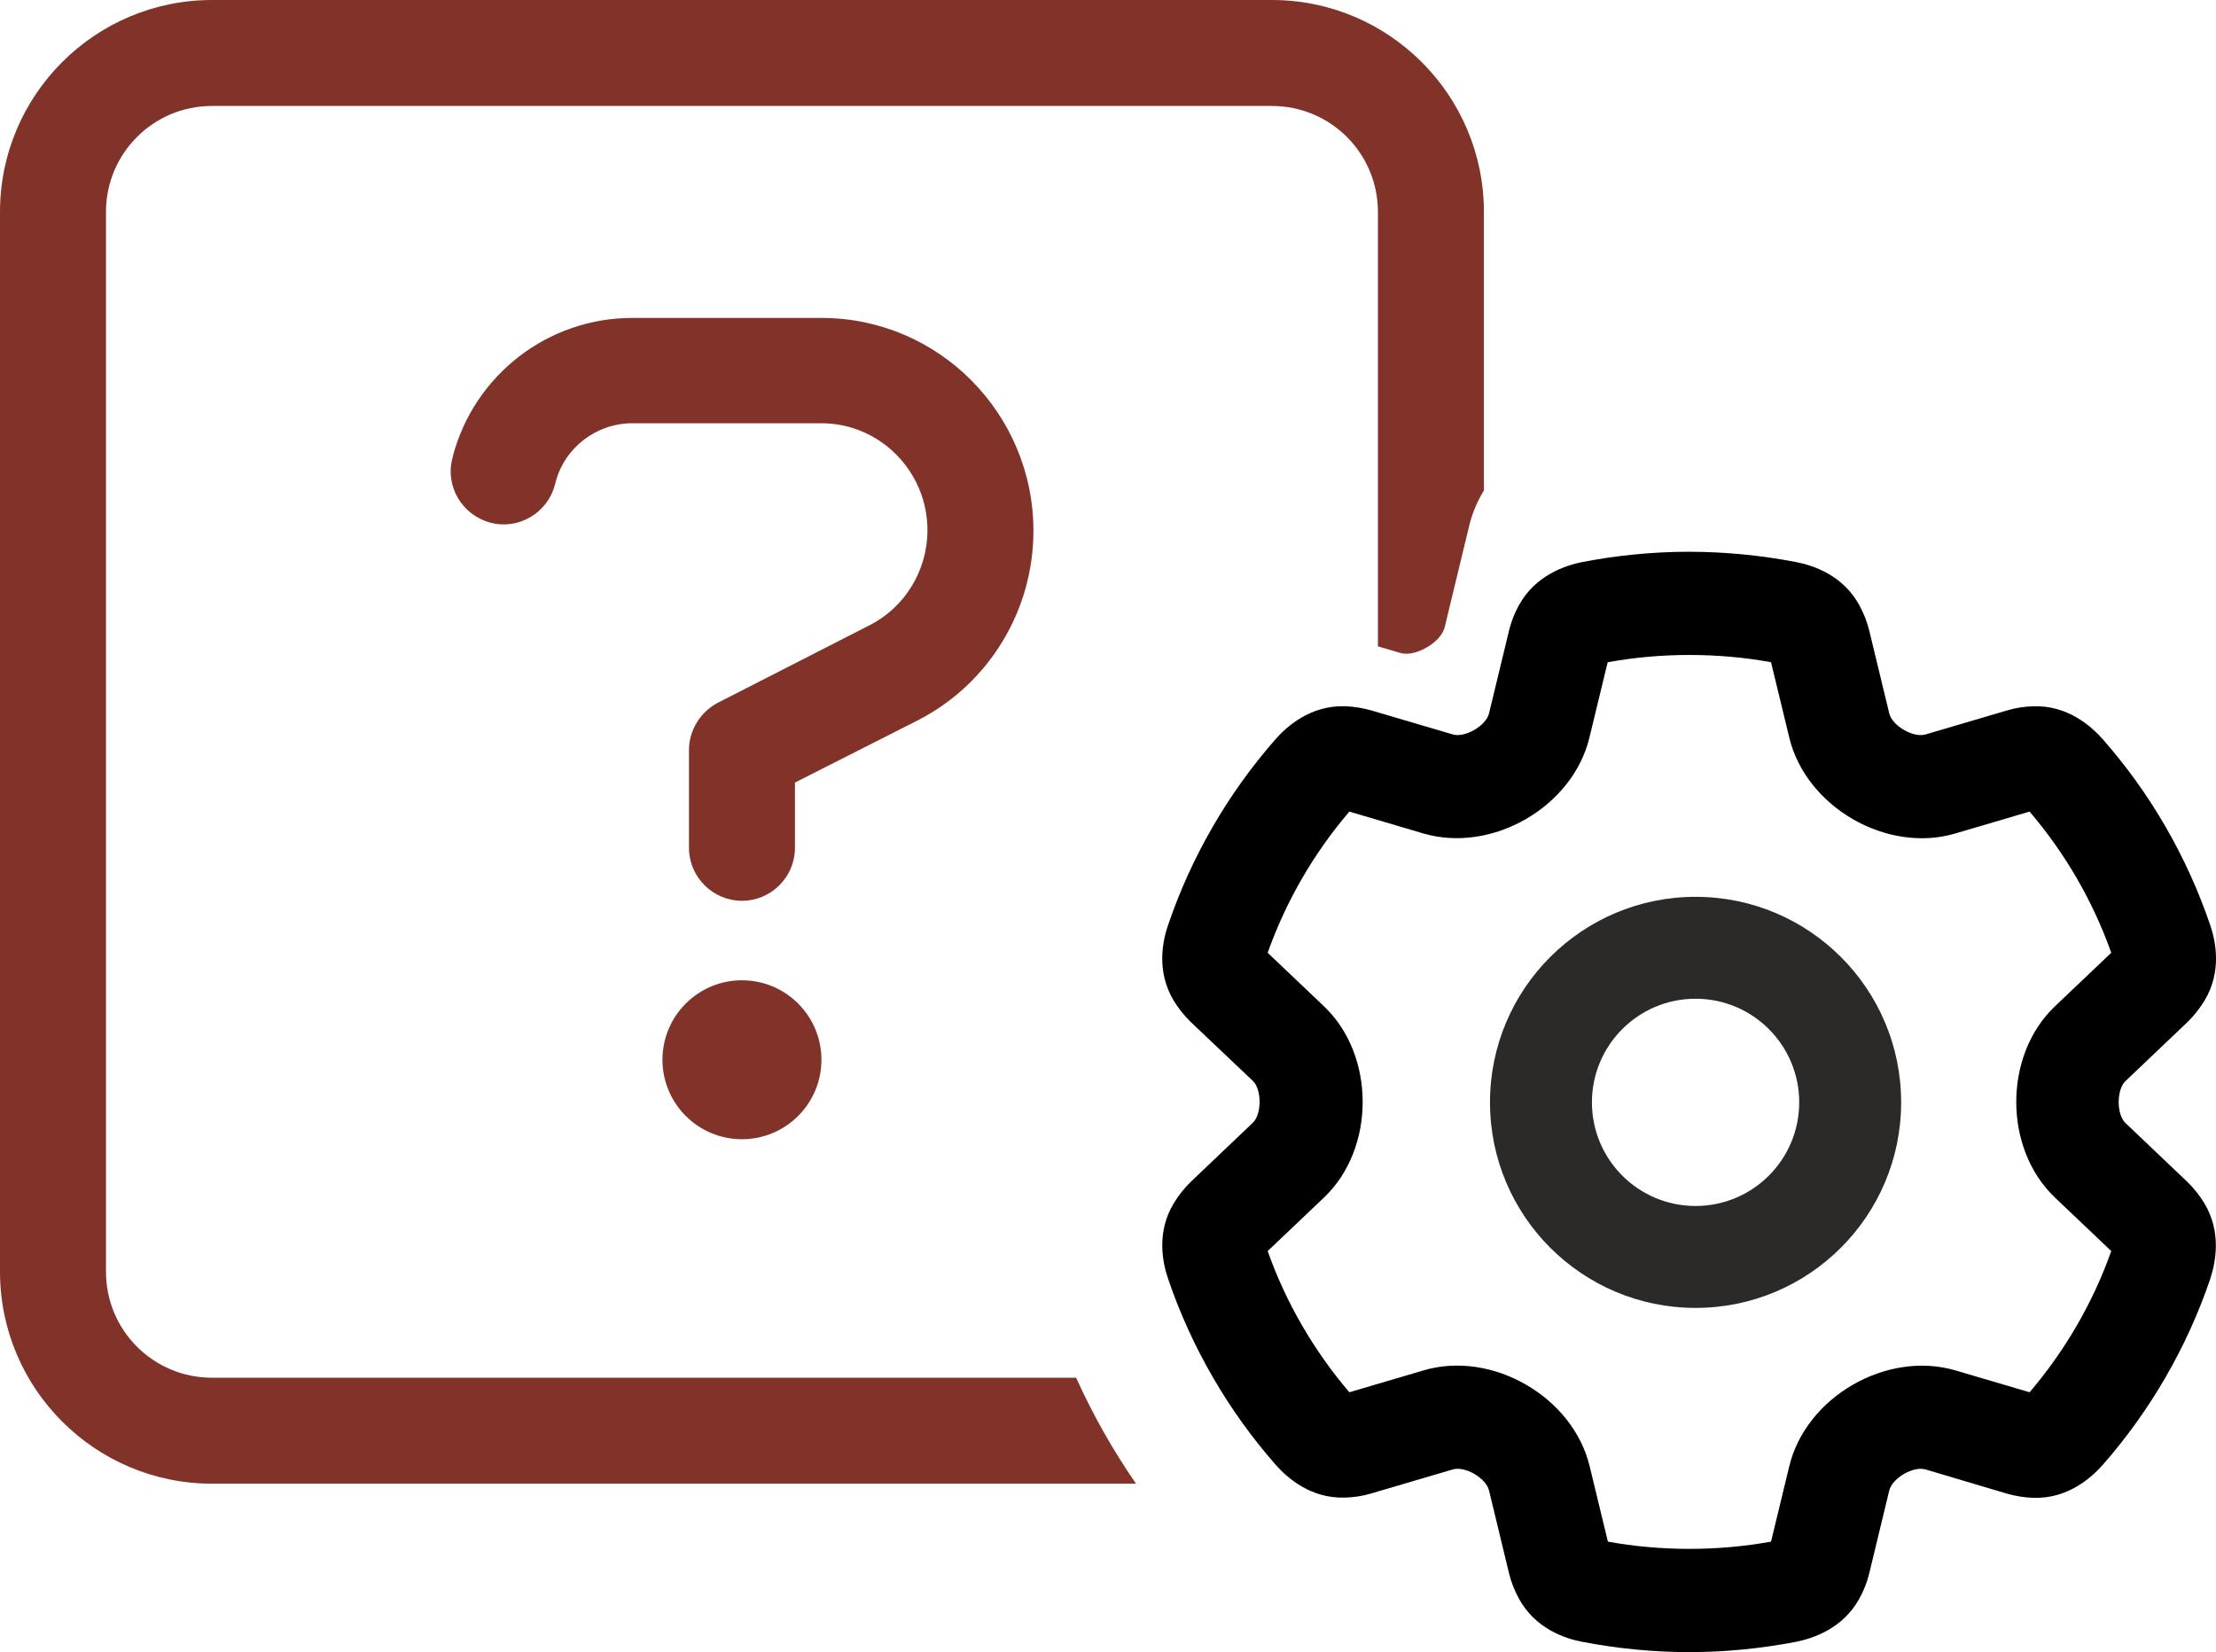 <?xml version="1.0" encoding="UTF-8"?>
<svg id="a" data-name="Ebene 1" xmlns="http://www.w3.org/2000/svg" viewBox="0 0 1012 754.56">
  <defs>
    <style>
      .c {
        fill: #2b2a29;
      }

      .c, .d, .e {
        fill-rule: evenodd;
      }

      .e {
        fill: #823329;
      }
    </style>
  </defs>
  <g id="b" data-name="Ebene_1">
    <path class="e" d="M96.81,48.4c-26.78,0-48.41,21.63-48.41,48.41v484.05c0,26.78,21.63,48.41,48.41,48.41h394.64c7.64,16.92,16.81,33.15,27.35,48.4H96.81c-53.4,0-96.81-43.41-96.81-96.81V96.81C0,43.41,43.41,0,96.81,0h484.05c53.4,0,96.81,43.41,96.81,96.81v127.22c-.43.69-.85,1.4-1.25,2.13-2.4,4.32-4.32,9.11-5.51,14.15l-11.15,46.17c-1.68,6.96-13.43,13.79-20.27,11.75l-10.22-3.01V96.81c0-26.78-21.63-48.41-48.41-48.41H96.81ZM206.78,208.44c9.83-37.21,43.41-63.23,81.99-63.23h86.37c53.7,0,96.81,43.87,96.81,97.26,0,36.3-20.27,69.88-52.79,86.53l-56.12,28.44v29.8c0,13.31-10.89,24.2-24.2,24.2s-24.2-10.89-24.2-24.2v-44.62c0-9.08,5.14-17.4,13.16-21.63l69.28-35.4c16.19-8.17,26.47-25.11,26.47-43.41,0-26.92-21.78-48.86-48.41-48.86h-86.37c-16.49,0-31.01,11.19-35.09,27.08l-.3,1.06c-3.33,12.86-16.64,20.72-29.5,17.24-12.86-3.48-20.72-16.64-17.24-29.5l.3-1.06-.15.3h0ZM302.53,484.05c0-20.05,16.26-36.31,36.3-36.31s36.3,16.26,36.3,36.3-16.26,36.3-36.3,36.3-36.3-16.26-36.3-36.3h0s0,0,0,0Z"/>
    <path class="d" d="M771.39,252.02c16.69,0,32.98,1.67,48.88,4.71,7.75,1.47,21.4,5.99,28.86,19.73,1.96,3.63,3.53,7.46,4.52,11.58l9.13,37.79c1.37,5.69,10.99,11.29,16.59,9.62l37.3-10.99c3.93-1.18,7.95-1.77,11.97-1.87,15.8-.49,26.5,9.23,31.7,15.12,21.69,24.64,38.38,53.59,48.98,84.71,2.55,7.46,5.5,21.4-2.65,34.75-2.16,3.53-4.81,6.87-7.85,9.82l-28.17,26.8c-4.12,3.93-4.12,15.21,0,19.14l28.17,26.8c3.04,2.94,5.69,6.28,7.85,9.82,8.05,13.35,5.1,27.29,2.65,34.75-10.6,31.11-27.29,59.97-48.98,84.71-5.2,5.89-16,15.61-31.7,15.12-4.02-.1-8.05-.79-11.97-1.87l-37.3-11.09c-5.59-1.67-15.21,3.93-16.59,9.62l-9.13,37.79c-.98,4.12-2.55,8.05-4.52,11.58-7.56,13.74-21.2,18.16-28.86,19.73-15.9,3.04-32.19,4.71-48.88,4.71s-32.98-1.67-48.88-4.71c-7.75-1.47-21.4-5.99-28.86-19.73-1.96-3.63-3.53-7.46-4.51-11.58l-9.13-37.79c-1.37-5.69-10.99-11.29-16.59-9.62l-37.3,10.99c-3.93,1.18-7.95,1.77-11.97,1.86-15.8.49-26.5-9.23-31.7-15.12-21.59-24.64-38.38-53.59-48.98-84.71-2.55-7.46-5.5-21.4,2.65-34.75,2.16-3.53,4.81-6.87,7.85-9.82l28.17-26.8c4.12-3.93,4.12-15.21,0-19.14l-28.27-26.8c-3.04-2.94-5.69-6.28-7.85-9.82-8.05-13.35-5.1-27.29-2.55-34.65,10.6-31.11,27.29-59.97,48.98-84.71,5.2-5.89,16-15.61,31.7-15.12,4.02.1,8.05.79,11.97,1.87l37.3,10.99c5.59,1.67,15.21-3.93,16.59-9.62l9.13-37.79c.98-4.12,2.55-8.05,4.51-11.58,7.56-13.74,21.2-18.16,28.86-19.73,15.9-3.04,32.19-4.71,48.88-4.71h0ZM734.19,302.47l-8.34,34.45c-7.66,31.7-44.46,52.9-75.77,43.78l-33.86-10.01c-16.2,18.94-28.96,40.93-37.3,64.49l25.71,24.44c23.56,22.38,23.56,64.98,0,87.36l-25.71,24.44c8.34,23.56,21.1,45.54,37.3,64.49l33.96-10.01c31.21-9.23,68.12,12.07,75.77,43.78l8.34,34.45c24.15,4.42,50.35,4.42,74.5,0l8.34-34.45c7.66-31.7,44.46-52.9,75.77-43.78l33.96,10.01c16.2-18.94,28.96-40.93,37.3-64.49l-25.71-24.44c-23.56-22.38-23.56-64.98,0-87.36l25.71-24.44c-8.34-23.56-21.1-45.54-37.3-64.49l-33.96,10.01c-31.21,9.23-68.12-12.07-75.77-43.78l-8.34-34.45c-24.15-4.42-50.35-4.42-74.5,0h-.1ZM959.84,503.29c0,305.6,0-315.22,0,0Z"/>
    <path class="c" d="M774.33,409.62c51.85,0,93.88,42.03,93.88,93.88s-42.03,93.88-93.88,93.88-93.88-42.03-93.88-93.88,42.03-93.88,93.88-93.88ZM774.33,456.17c26.14,0,47.33,21.19,47.33,47.33s-21.19,47.33-47.33,47.33-47.33-21.19-47.33-47.33,21.19-47.33,47.33-47.33h0Z"/>
  </g>
</svg>